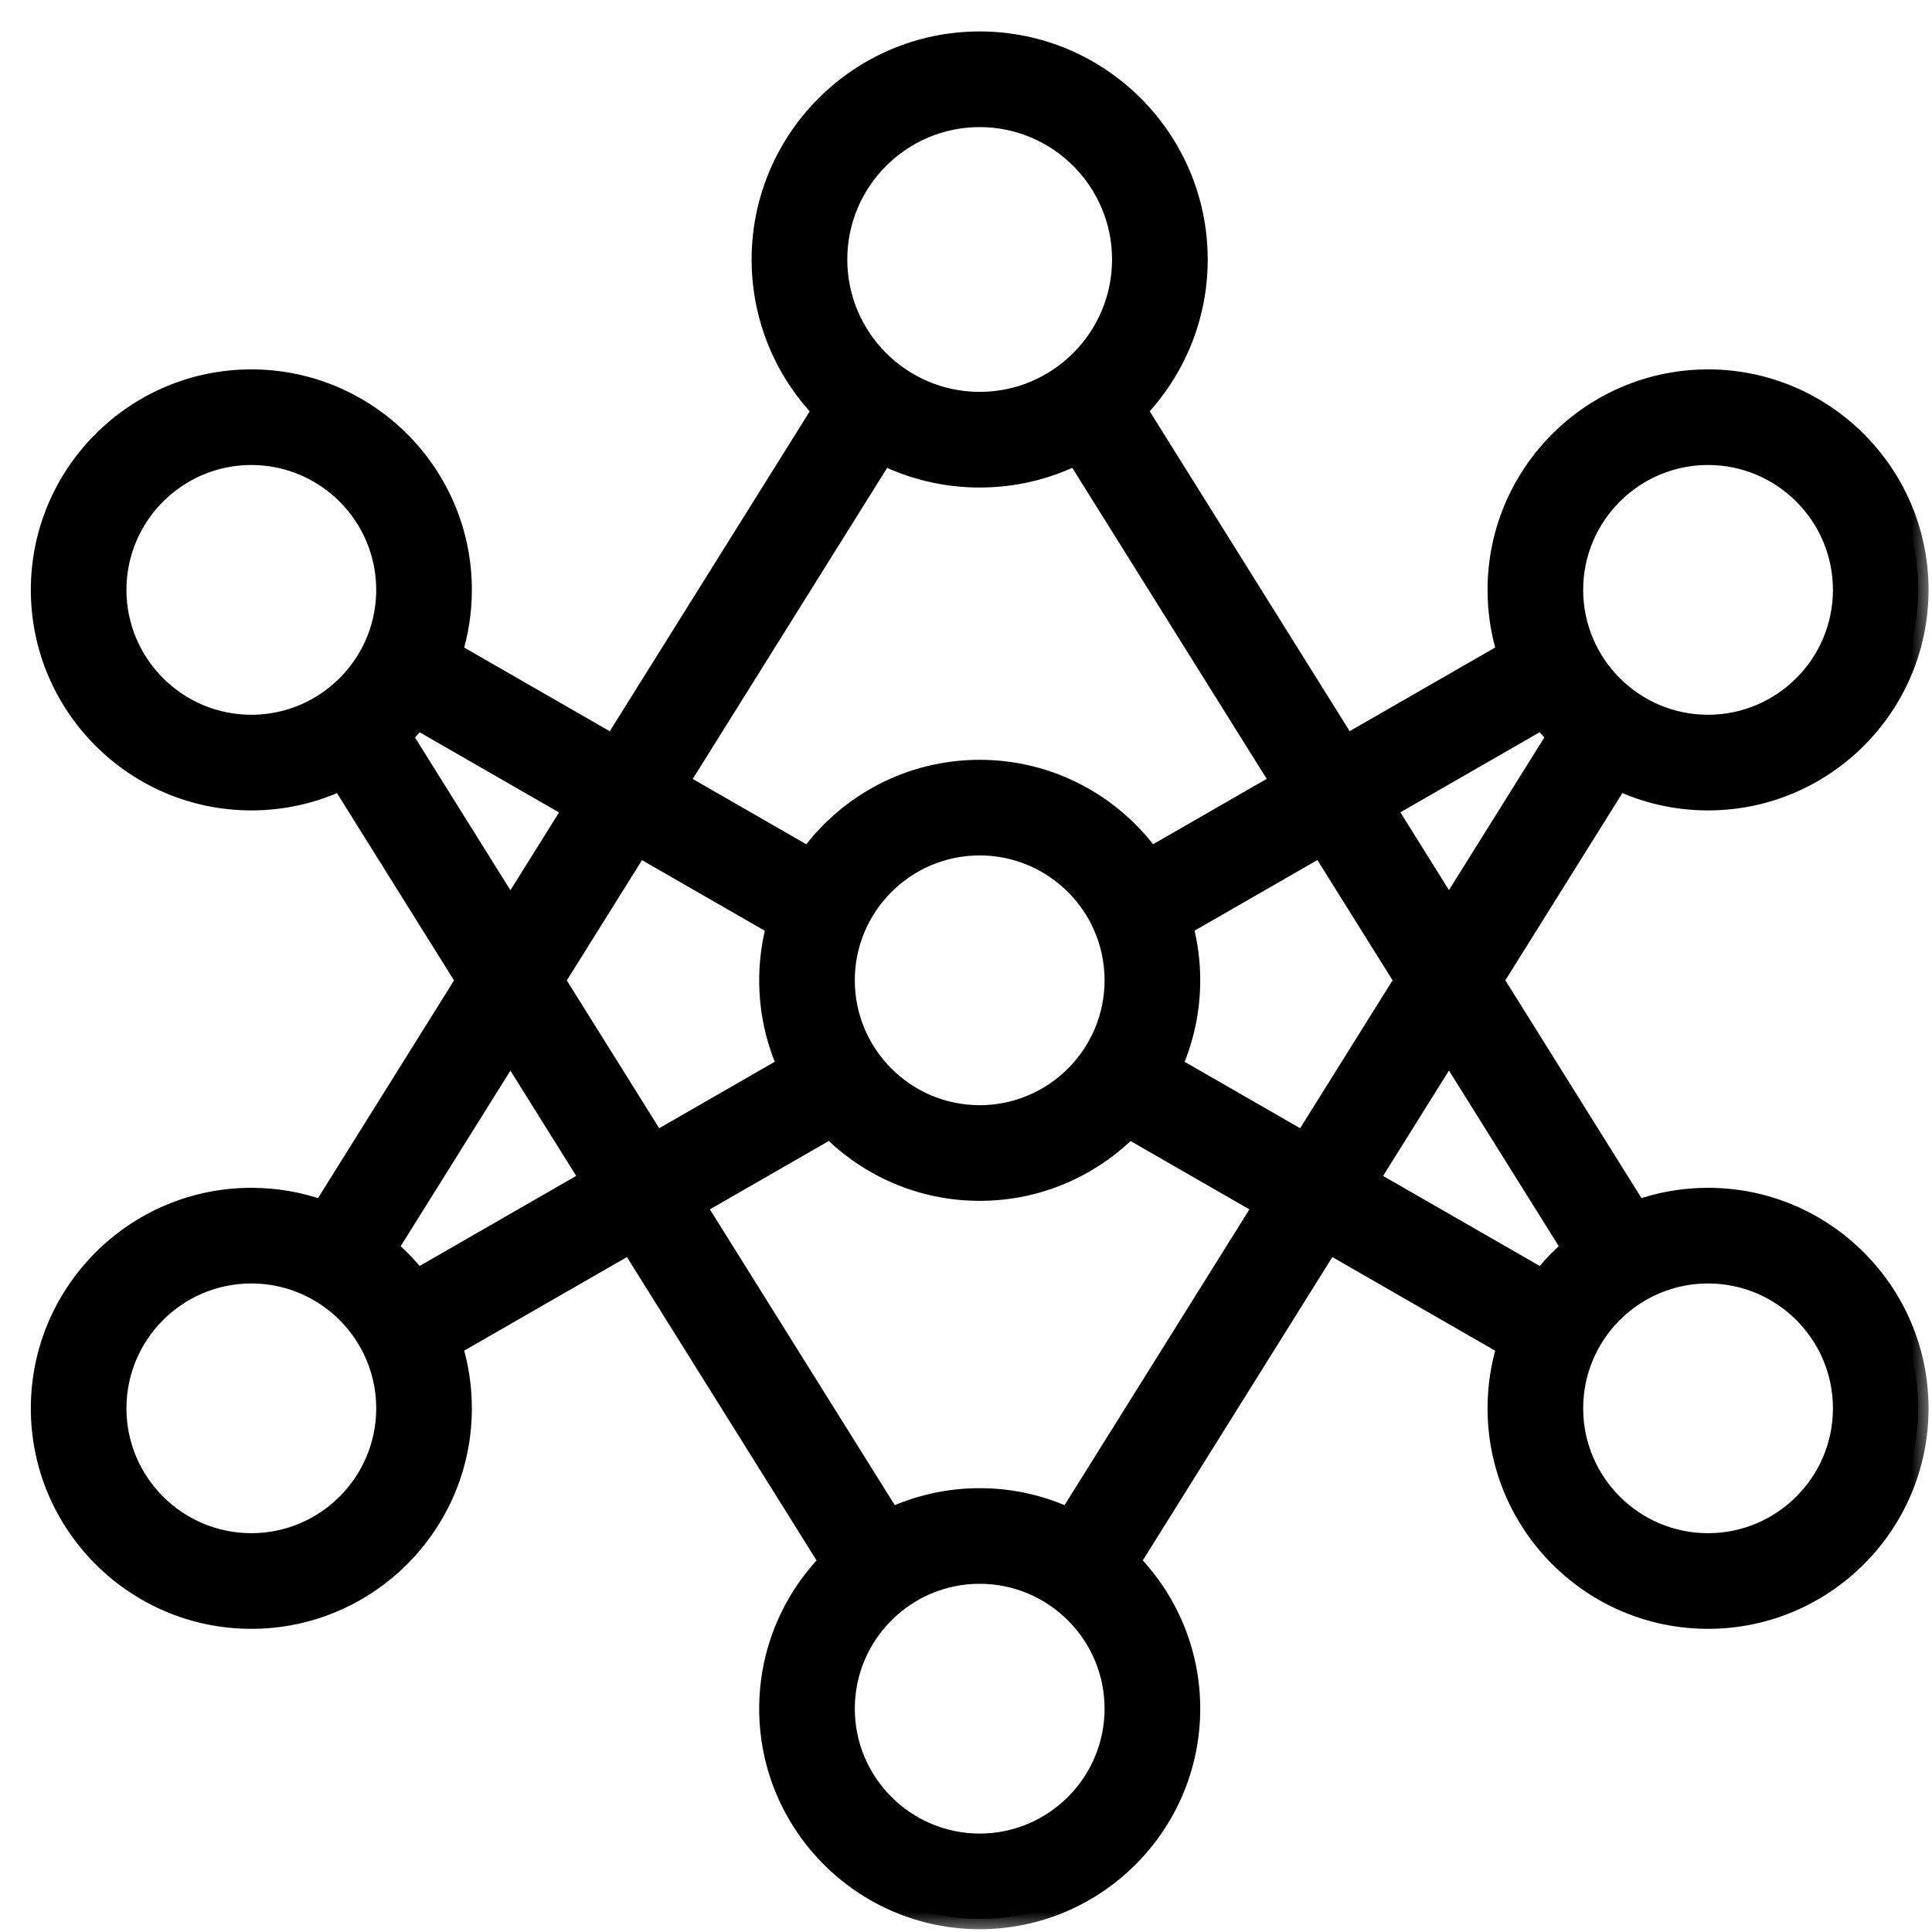 <svg width="47" height="47" viewBox="0 0 47 47" fill="none" xmlns="http://www.w3.org/2000/svg">
<mask id="path-1-outside-1_567_15306" maskUnits="userSpaceOnUse" x="0" y="0.015" width="47" height="47" fill="black">
<rect fill="white" y="0.015" width="47" height="47"/>
<path fill-rule="evenodd" clip-rule="evenodd" d="M32.328 30.244L27.487 37.991C28.39 38.914 28.948 40.177 28.948 41.567C28.948 44.387 26.654 46.682 23.833 46.682C21.013 46.682 18.719 44.388 18.719 41.568C18.719 40.178 19.276 38.915 20.179 37.992L15.336 30.244L10.998 32.738C11.148 33.219 11.229 33.73 11.229 34.261C11.229 37.081 8.934 39.375 6.114 39.375C3.295 39.375 1 37.081 1 34.261C1 31.44 3.295 29.146 6.114 29.146C6.721 29.146 7.303 29.252 7.843 29.447L11.34 23.851L8.294 18.977C7.633 19.29 6.894 19.465 6.114 19.465C3.295 19.465 1 17.17 1 14.35C1 11.53 3.295 9.236 6.114 9.236C8.934 9.236 11.229 11.53 11.229 14.35C11.229 14.88 11.148 15.391 10.998 15.872L14.918 18.126L20.011 9.978C19.097 9.025 18.535 7.733 18.535 6.313C18.535 3.392 20.912 1.015 23.833 1.015C26.754 1.015 29.13 3.392 29.13 6.313C29.13 7.732 28.569 9.023 27.656 9.976L32.749 18.124L36.668 15.871C36.518 15.39 36.438 14.88 36.438 14.35C36.438 11.53 38.732 9.236 41.552 9.236C44.372 9.236 46.666 11.53 46.666 14.35C46.666 17.17 44.373 19.465 41.552 19.465C40.772 19.465 40.033 19.29 39.371 18.976L36.326 23.848L39.825 29.446C40.365 29.252 40.946 29.146 41.552 29.146C44.372 29.146 46.666 31.441 46.666 34.261C46.667 37.081 44.373 39.375 41.552 39.375C38.731 39.375 36.438 37.081 36.438 34.261C36.438 33.731 36.518 33.22 36.668 32.74L32.328 30.244ZM23.833 11.61C22.991 11.61 22.195 11.413 21.487 11.062L16.503 19.037L19.681 20.865C20.611 19.575 22.126 18.734 23.833 18.734C25.541 18.734 27.055 19.575 27.985 20.864L31.165 19.035L26.18 11.061C25.473 11.412 24.675 11.61 23.833 11.61ZM28.772 22.518L32.133 20.586L34.172 23.848L31.713 27.783L28.502 25.937C28.788 25.299 28.948 24.592 28.948 23.848C28.948 23.389 28.887 22.942 28.772 22.518ZM27.464 27.447C26.537 28.383 25.252 28.963 23.833 28.963C22.415 28.963 21.129 28.382 20.202 27.446L16.92 29.333L21.671 36.933C22.328 36.625 23.061 36.453 23.833 36.453C24.605 36.453 25.338 36.625 25.995 36.932L30.744 29.333L27.464 27.447ZM37.517 31.12C37.733 30.844 37.977 30.59 38.244 30.363L35.249 25.571L33.297 28.694L37.517 31.12ZM33.718 19.674L35.249 22.125L37.883 17.91C37.754 17.777 37.632 17.637 37.517 17.49L33.718 19.674ZM9.063 15.806C9.28 15.367 9.402 14.873 9.402 14.35C9.402 12.537 7.928 11.062 6.114 11.062C4.301 11.062 2.826 12.537 2.826 14.35C2.826 16.163 4.301 17.638 6.114 17.638C7.37 17.638 8.463 16.931 9.017 15.894C9.029 15.868 9.042 15.842 9.056 15.817L9.059 15.811L9.063 15.806ZM10.148 17.491C10.034 17.638 9.912 17.778 9.782 17.911L12.417 22.128L13.949 19.677L10.148 17.491ZM15.534 20.588L13.494 23.851L15.952 27.783L19.164 25.936C18.878 25.298 18.719 24.591 18.719 23.848C18.719 23.389 18.78 22.944 18.894 22.52L15.534 20.588ZM26.837 22.511C26.828 22.494 26.821 22.477 26.814 22.46C26.289 21.339 25.15 20.56 23.833 20.56C22.02 20.56 20.545 22.035 20.545 23.848C20.545 25.661 22.02 27.136 23.833 27.136C25.646 27.136 27.121 25.661 27.121 23.848C27.121 23.372 27.02 22.919 26.837 22.511ZM9.018 32.719C9.03 32.746 9.044 32.773 9.059 32.799L9.061 32.803C9.28 33.242 9.402 33.737 9.402 34.261C9.402 36.074 7.928 37.548 6.114 37.548C4.301 37.548 2.826 36.074 2.826 34.261C2.826 32.447 4.301 30.973 6.114 30.973C7.371 30.973 8.465 31.681 9.018 32.719ZM10.148 31.12L14.367 28.694L12.417 25.574L9.423 30.364C9.69 30.59 9.933 30.844 10.148 31.12ZM23.833 2.842C21.919 2.842 20.362 4.399 20.362 6.313C20.362 8.226 21.919 9.783 23.833 9.783C25.746 9.783 27.303 8.226 27.303 6.313C27.303 4.399 25.746 2.842 23.833 2.842ZM23.833 38.279C22.02 38.279 20.545 39.754 20.545 41.567C20.545 43.38 22.02 44.855 23.833 44.855C25.646 44.855 27.121 43.38 27.121 41.567C27.121 39.754 25.646 38.279 23.833 38.279ZM38.264 14.35C38.264 12.537 39.739 11.062 41.552 11.062C43.365 11.062 44.84 12.537 44.84 14.35C44.84 16.163 43.365 17.638 41.552 17.638C39.739 17.638 38.264 16.163 38.264 14.35ZM38.264 34.261C38.264 32.447 39.739 30.973 41.552 30.973C43.365 30.973 44.84 32.447 44.84 34.261C44.84 36.074 43.365 37.548 41.552 37.548C39.739 37.548 38.264 36.074 38.264 34.261Z"/>
</mask>
<path fill-rule="evenodd" clip-rule="evenodd" d="M32.328 30.244L27.487 37.991C28.39 38.914 28.948 40.177 28.948 41.567C28.948 44.387 26.654 46.682 23.833 46.682C21.013 46.682 18.719 44.388 18.719 41.568C18.719 40.178 19.276 38.915 20.179 37.992L15.336 30.244L10.998 32.738C11.148 33.219 11.229 33.73 11.229 34.261C11.229 37.081 8.934 39.375 6.114 39.375C3.295 39.375 1 37.081 1 34.261C1 31.44 3.295 29.146 6.114 29.146C6.721 29.146 7.303 29.252 7.843 29.447L11.34 23.851L8.294 18.977C7.633 19.29 6.894 19.465 6.114 19.465C3.295 19.465 1 17.17 1 14.35C1 11.53 3.295 9.236 6.114 9.236C8.934 9.236 11.229 11.53 11.229 14.35C11.229 14.88 11.148 15.391 10.998 15.872L14.918 18.126L20.011 9.978C19.097 9.025 18.535 7.733 18.535 6.313C18.535 3.392 20.912 1.015 23.833 1.015C26.754 1.015 29.13 3.392 29.13 6.313C29.13 7.732 28.569 9.023 27.656 9.976L32.749 18.124L36.668 15.871C36.518 15.39 36.438 14.88 36.438 14.35C36.438 11.53 38.732 9.236 41.552 9.236C44.372 9.236 46.666 11.53 46.666 14.35C46.666 17.17 44.373 19.465 41.552 19.465C40.772 19.465 40.033 19.29 39.371 18.976L36.326 23.848L39.825 29.446C40.365 29.252 40.946 29.146 41.552 29.146C44.372 29.146 46.666 31.441 46.666 34.261C46.667 37.081 44.373 39.375 41.552 39.375C38.731 39.375 36.438 37.081 36.438 34.261C36.438 33.731 36.518 33.22 36.668 32.74L32.328 30.244ZM23.833 11.61C22.991 11.61 22.195 11.413 21.487 11.062L16.503 19.037L19.681 20.865C20.611 19.575 22.126 18.734 23.833 18.734C25.541 18.734 27.055 19.575 27.985 20.864L31.165 19.035L26.18 11.061C25.473 11.412 24.675 11.61 23.833 11.61ZM28.772 22.518L32.133 20.586L34.172 23.848L31.713 27.783L28.502 25.937C28.788 25.299 28.948 24.592 28.948 23.848C28.948 23.389 28.887 22.942 28.772 22.518ZM27.464 27.447C26.537 28.383 25.252 28.963 23.833 28.963C22.415 28.963 21.129 28.382 20.202 27.446L16.92 29.333L21.671 36.933C22.328 36.625 23.061 36.453 23.833 36.453C24.605 36.453 25.338 36.625 25.995 36.932L30.744 29.333L27.464 27.447ZM37.517 31.12C37.733 30.844 37.977 30.59 38.244 30.363L35.249 25.571L33.297 28.694L37.517 31.12ZM33.718 19.674L35.249 22.125L37.883 17.91C37.754 17.777 37.632 17.637 37.517 17.49L33.718 19.674ZM9.063 15.806C9.28 15.367 9.402 14.873 9.402 14.35C9.402 12.537 7.928 11.062 6.114 11.062C4.301 11.062 2.826 12.537 2.826 14.35C2.826 16.163 4.301 17.638 6.114 17.638C7.37 17.638 8.463 16.931 9.017 15.894C9.029 15.868 9.042 15.842 9.056 15.817L9.059 15.811L9.063 15.806ZM10.148 17.491C10.034 17.638 9.912 17.778 9.782 17.911L12.417 22.128L13.949 19.677L10.148 17.491ZM15.534 20.588L13.494 23.851L15.952 27.783L19.164 25.936C18.878 25.298 18.719 24.591 18.719 23.848C18.719 23.389 18.78 22.944 18.894 22.52L15.534 20.588ZM26.837 22.511C26.828 22.494 26.821 22.477 26.814 22.46C26.289 21.339 25.15 20.56 23.833 20.56C22.02 20.56 20.545 22.035 20.545 23.848C20.545 25.661 22.02 27.136 23.833 27.136C25.646 27.136 27.121 25.661 27.121 23.848C27.121 23.372 27.02 22.919 26.837 22.511ZM9.018 32.719C9.03 32.746 9.044 32.773 9.059 32.799L9.061 32.803C9.28 33.242 9.402 33.737 9.402 34.261C9.402 36.074 7.928 37.548 6.114 37.548C4.301 37.548 2.826 36.074 2.826 34.261C2.826 32.447 4.301 30.973 6.114 30.973C7.371 30.973 8.465 31.681 9.018 32.719ZM10.148 31.12L14.367 28.694L12.417 25.574L9.423 30.364C9.69 30.59 9.933 30.844 10.148 31.12ZM23.833 2.842C21.919 2.842 20.362 4.399 20.362 6.313C20.362 8.226 21.919 9.783 23.833 9.783C25.746 9.783 27.303 8.226 27.303 6.313C27.303 4.399 25.746 2.842 23.833 2.842ZM23.833 38.279C22.02 38.279 20.545 39.754 20.545 41.567C20.545 43.38 22.02 44.855 23.833 44.855C25.646 44.855 27.121 43.38 27.121 41.567C27.121 39.754 25.646 38.279 23.833 38.279ZM38.264 14.35C38.264 12.537 39.739 11.062 41.552 11.062C43.365 11.062 44.84 12.537 44.84 14.35C44.84 16.163 43.365 17.638 41.552 17.638C39.739 17.638 38.264 16.163 38.264 14.35ZM38.264 34.261C38.264 32.447 39.739 30.973 41.552 30.973C43.365 30.973 44.84 32.447 44.84 34.261C44.84 36.074 43.365 37.548 41.552 37.548C39.739 37.548 38.264 36.074 38.264 34.261Z" fill="black"/>
<path fill-rule="evenodd" clip-rule="evenodd" d="M32.328 30.244L27.487 37.991C28.39 38.914 28.948 40.177 28.948 41.567C28.948 44.387 26.654 46.682 23.833 46.682C21.013 46.682 18.719 44.388 18.719 41.568C18.719 40.178 19.276 38.915 20.179 37.992L15.336 30.244L10.998 32.738C11.148 33.219 11.229 33.73 11.229 34.261C11.229 37.081 8.934 39.375 6.114 39.375C3.295 39.375 1 37.081 1 34.261C1 31.44 3.295 29.146 6.114 29.146C6.721 29.146 7.303 29.252 7.843 29.447L11.34 23.851L8.294 18.977C7.633 19.29 6.894 19.465 6.114 19.465C3.295 19.465 1 17.17 1 14.35C1 11.53 3.295 9.236 6.114 9.236C8.934 9.236 11.229 11.53 11.229 14.35C11.229 14.88 11.148 15.391 10.998 15.872L14.918 18.126L20.011 9.978C19.097 9.025 18.535 7.733 18.535 6.313C18.535 3.392 20.912 1.015 23.833 1.015C26.754 1.015 29.13 3.392 29.13 6.313C29.13 7.732 28.569 9.023 27.656 9.976L32.749 18.124L36.668 15.871C36.518 15.39 36.438 14.88 36.438 14.35C36.438 11.53 38.732 9.236 41.552 9.236C44.372 9.236 46.666 11.53 46.666 14.35C46.666 17.17 44.373 19.465 41.552 19.465C40.772 19.465 40.033 19.29 39.371 18.976L36.326 23.848L39.825 29.446C40.365 29.252 40.946 29.146 41.552 29.146C44.372 29.146 46.666 31.441 46.666 34.261C46.667 37.081 44.373 39.375 41.552 39.375C38.731 39.375 36.438 37.081 36.438 34.261C36.438 33.731 36.518 33.22 36.668 32.74L32.328 30.244ZM23.833 11.61C22.991 11.61 22.195 11.413 21.487 11.062L16.503 19.037L19.681 20.865C20.611 19.575 22.126 18.734 23.833 18.734C25.541 18.734 27.055 19.575 27.985 20.864L31.165 19.035L26.18 11.061C25.473 11.412 24.675 11.61 23.833 11.61ZM28.772 22.518L32.133 20.586L34.172 23.848L31.713 27.783L28.502 25.937C28.788 25.299 28.948 24.592 28.948 23.848C28.948 23.389 28.887 22.942 28.772 22.518ZM27.464 27.447C26.537 28.383 25.252 28.963 23.833 28.963C22.415 28.963 21.129 28.382 20.202 27.446L16.92 29.333L21.671 36.933C22.328 36.625 23.061 36.453 23.833 36.453C24.605 36.453 25.338 36.625 25.995 36.932L30.744 29.333L27.464 27.447ZM37.517 31.12C37.733 30.844 37.977 30.59 38.244 30.363L35.249 25.571L33.297 28.694L37.517 31.12ZM33.718 19.674L35.249 22.125L37.883 17.91C37.754 17.777 37.632 17.637 37.517 17.49L33.718 19.674ZM9.063 15.806C9.28 15.367 9.402 14.873 9.402 14.35C9.402 12.537 7.928 11.062 6.114 11.062C4.301 11.062 2.826 12.537 2.826 14.35C2.826 16.163 4.301 17.638 6.114 17.638C7.37 17.638 8.463 16.931 9.017 15.894C9.029 15.868 9.042 15.842 9.056 15.817L9.059 15.811L9.063 15.806ZM10.148 17.491C10.034 17.638 9.912 17.778 9.782 17.911L12.417 22.128L13.949 19.677L10.148 17.491ZM15.534 20.588L13.494 23.851L15.952 27.783L19.164 25.936C18.878 25.298 18.719 24.591 18.719 23.848C18.719 23.389 18.78 22.944 18.894 22.52L15.534 20.588ZM26.837 22.511C26.828 22.494 26.821 22.477 26.814 22.46C26.289 21.339 25.15 20.56 23.833 20.56C22.02 20.56 20.545 22.035 20.545 23.848C20.545 25.661 22.02 27.136 23.833 27.136C25.646 27.136 27.121 25.661 27.121 23.848C27.121 23.372 27.02 22.919 26.837 22.511ZM9.018 32.719C9.03 32.746 9.044 32.773 9.059 32.799L9.061 32.803C9.28 33.242 9.402 33.737 9.402 34.261C9.402 36.074 7.928 37.548 6.114 37.548C4.301 37.548 2.826 36.074 2.826 34.261C2.826 32.447 4.301 30.973 6.114 30.973C7.371 30.973 8.465 31.681 9.018 32.719ZM10.148 31.12L14.367 28.694L12.417 25.574L9.423 30.364C9.69 30.59 9.933 30.844 10.148 31.12ZM23.833 2.842C21.919 2.842 20.362 4.399 20.362 6.313C20.362 8.226 21.919 9.783 23.833 9.783C25.746 9.783 27.303 8.226 27.303 6.313C27.303 4.399 25.746 2.842 23.833 2.842ZM23.833 38.279C22.02 38.279 20.545 39.754 20.545 41.567C20.545 43.38 22.02 44.855 23.833 44.855C25.646 44.855 27.121 43.38 27.121 41.567C27.121 39.754 25.646 38.279 23.833 38.279ZM38.264 14.35C38.264 12.537 39.739 11.062 41.552 11.062C43.365 11.062 44.84 12.537 44.84 14.35C44.84 16.163 43.365 17.638 41.552 17.638C39.739 17.638 38.264 16.163 38.264 14.35ZM38.264 34.261C38.264 32.447 39.739 30.973 41.552 30.973C43.365 30.973 44.84 32.447 44.84 34.261C44.84 36.074 43.365 37.548 41.552 37.548C39.739 37.548 38.264 36.074 38.264 34.261Z" stroke="black" stroke-width="0.5" mask="url(#path-1-outside-1_567_15306)"/>
</svg>
